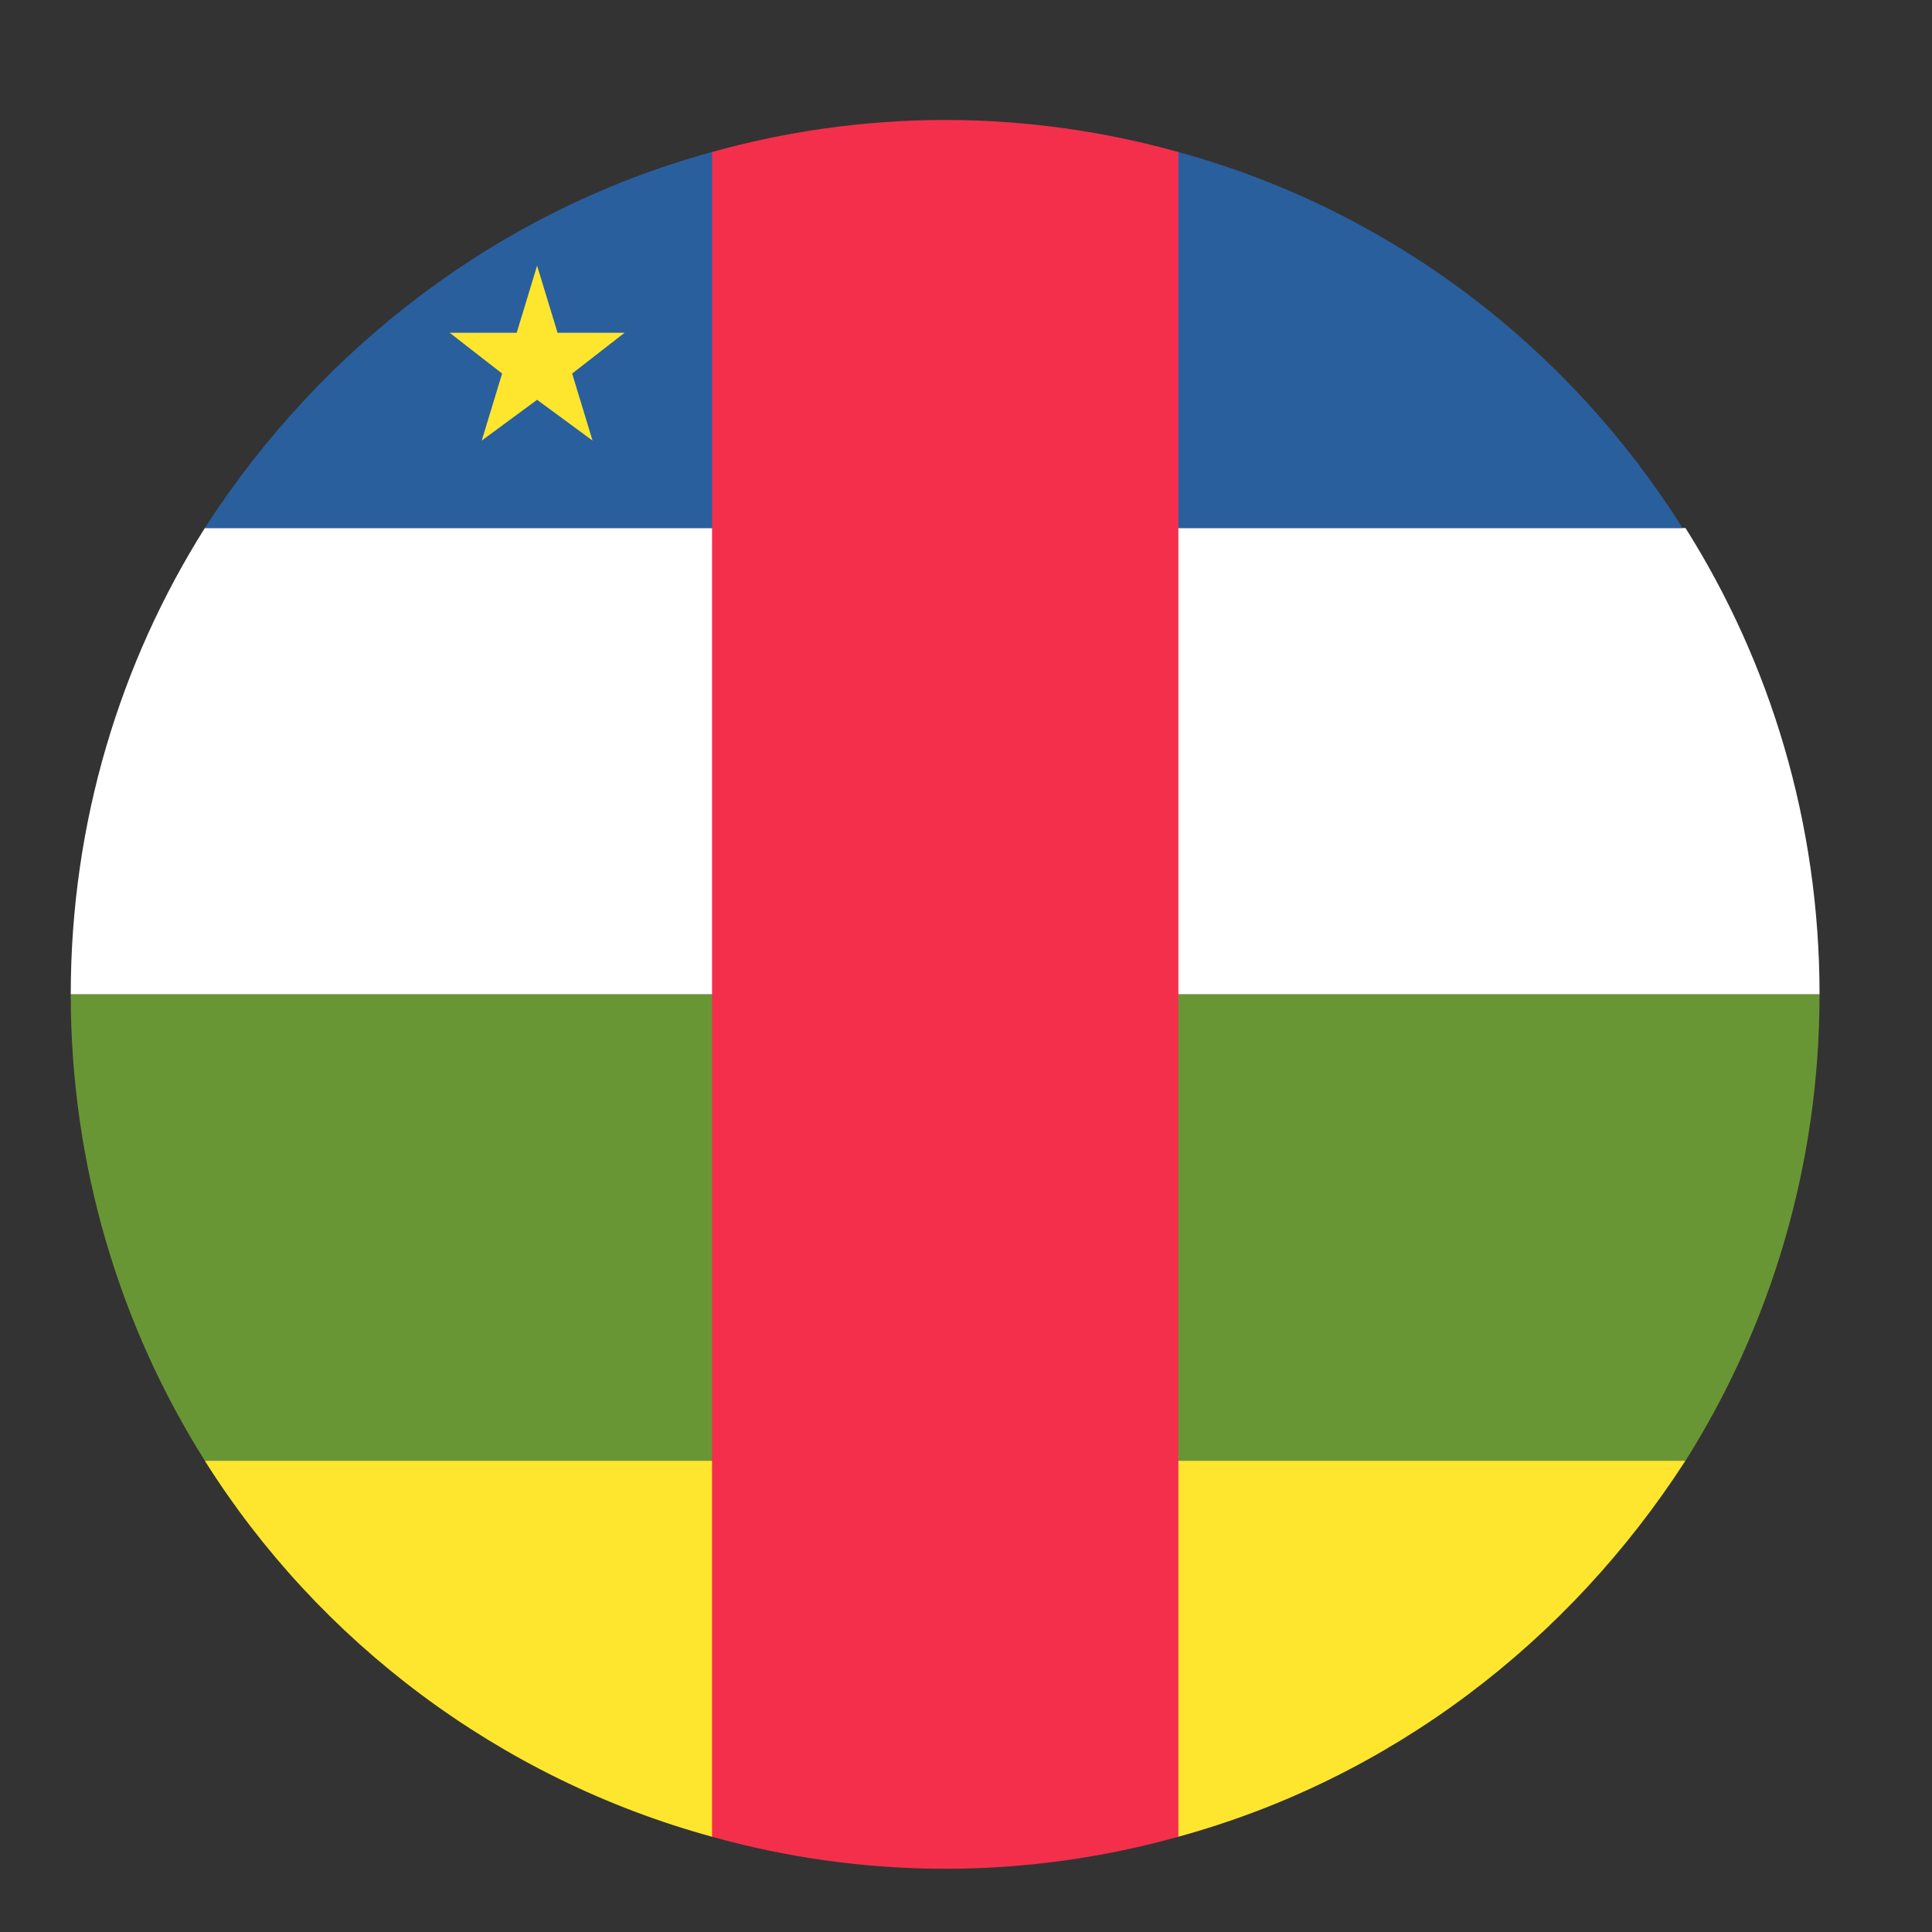 <svg width="29" height="29" viewBox="0 0 29 29" fill="none" xmlns="http://www.w3.org/2000/svg">
<rect x="0" y="0" width="29" height="29" fill="#333333" stroke="none"/>
<g clip-path="url(#clip0_6566_37786)">
<path d="M3.075 7.926C1.806 9.938 1.062 12.345 1.062 14.926H27.312C27.312 12.345 26.569 9.938 25.3 7.926H3.075Z" fill="white"/>
<path d="M25.3 21.926C26.569 19.913 27.312 17.507 27.312 14.926H1.062C1.062 17.507 1.806 19.913 3.075 21.926H25.3Z" fill="#699635"/>
<path d="M3.074 21.926C4.78 24.638 7.493 26.695 10.687 27.57H17.687C20.881 26.695 23.549 24.638 25.299 21.926H3.074Z" fill="#FFE62E"/>
<path d="M17.687 2.282H10.687C7.493 3.157 4.824 5.213 3.074 7.926H25.256C23.549 5.213 20.881 3.157 17.687 2.282Z" fill="#2A5F9E"/>
<path d="M17.688 2.282C16.594 1.976 15.412 1.801 14.188 1.801C12.963 1.801 11.781 1.976 10.688 2.282V27.57C11.781 27.876 12.963 28.051 14.188 28.051C15.412 28.051 16.594 27.876 17.688 27.57V2.282Z" fill="#F42F4C"/>
<path d="M8.062 6.001L8.894 6.613L8.588 5.607L9.375 4.995H8.369L8.062 3.988L7.756 4.995H6.75L7.537 5.607L7.231 6.613L8.062 6.001Z" fill="#FFE62E"/>
</g>
<defs>
<clipPath id="clip0_6566_37786">
<rect x="0.188" y="0.926" width="28" height="28" rx="14" fill="white"/>
</clipPath>
</defs>
</svg>
